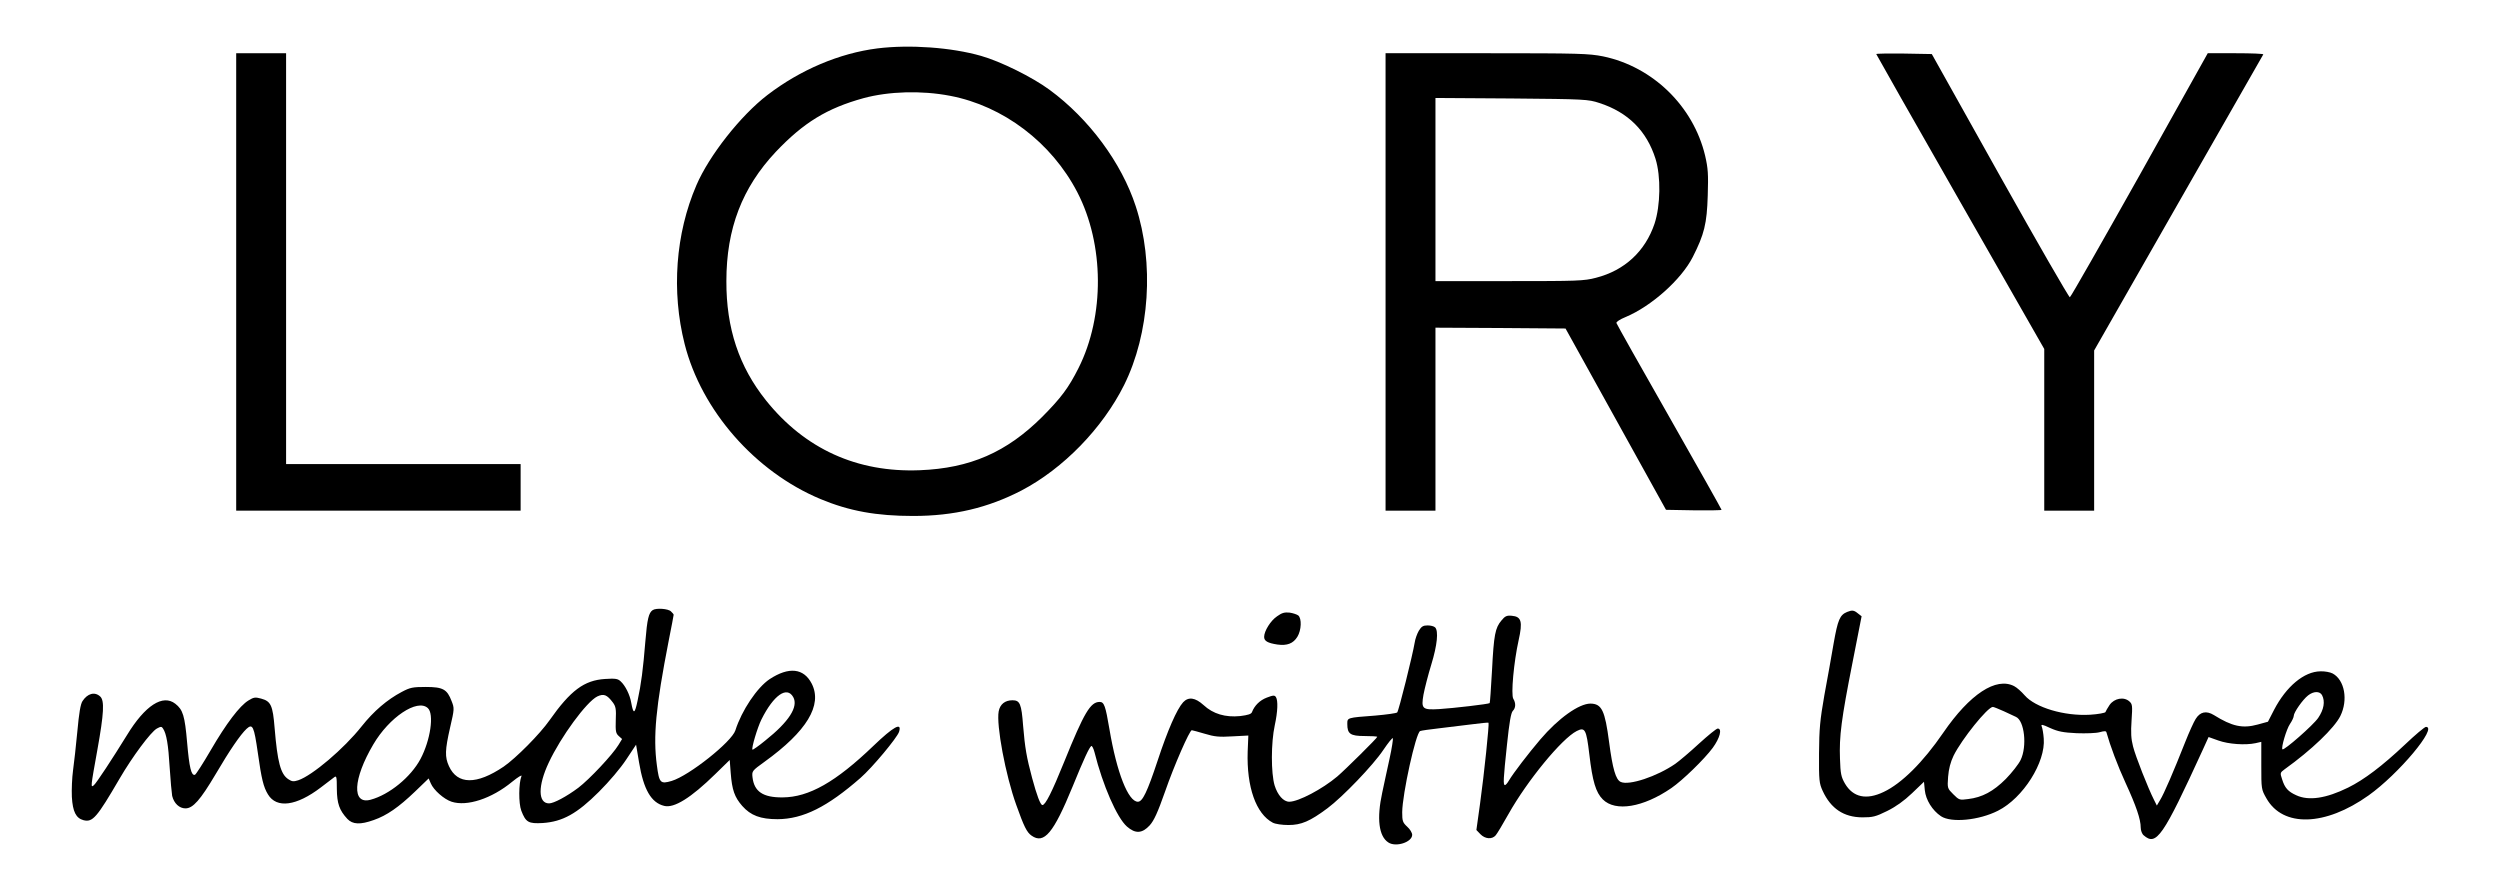 <?xml version="1.0" standalone="no"?>
<!DOCTYPE svg PUBLIC "-//W3C//DTD SVG 20010904//EN"
 "http://www.w3.org/TR/2001/REC-SVG-20010904/DTD/svg10.dtd">
<svg version="1.0" xmlns="http://www.w3.org/2000/svg"
 width="1503pt" height="536pt" viewBox="0 0 1503 536"
 preserveAspectRatio="xMidYMid meet">

<g transform="translate(0,536) scale(0.1,-0.1)"
fill="#000000" stroke="none">
<path d="M5275 5069 c-229 -29 -464 -129 -661 -280 -162 -124 -351 -365 -427
-542 -126 -292 -151 -639 -71 -955 101 -400 424 -768 816 -932 175 -73 338
-102 558 -102 245 0 450 49 651 153 252 132 487 374 617 634 154 310 182 734
70 1075 -85 261 -281 526 -518 700 -103 76 -295 171 -412 204 -178 51 -429 69
-623 45z m437 -285 c320 -61 610 -281 765 -580 162 -313 165 -743 7 -1057 -60
-119 -104 -178 -218 -293 -214 -213 -433 -309 -736 -321 -377 -15 -691 128
-925 420 -162 203 -239 433 -238 717 0 316 95 562 297 777 167 176 307 262
528 323 152 41 348 47 520 14z"/>
<path d="M1420 3665 l0 -1375 855 0 855 0 0 140 0 140 -705 0 -705 0 0 1235 0
1235 -150 0 -150 0 0 -1375z"/>
<path d="M8330 3665 l0 -1375 150 0 150 0 0 550 0 550 391 -2 391 -3 302 -545
302 -545 167 -3 c92 -1 167 0 167 3 0 3 -141 254 -314 558 -173 303 -316 558
-318 565 -2 7 21 22 55 36 154 64 335 225 404 361 69 136 85 200 90 370 4 129
2 162 -16 240 -71 297 -315 534 -613 596 -86 17 -141 19 -700 19 l-608 0 0
-1375z m1285 1076 c173 -56 285 -168 338 -336 33 -106 30 -281 -6 -390 -56
-166 -180 -281 -352 -325 -72 -19 -111 -20 -522 -20 l-443 0 0 551 0 550 458
-3 c444 -4 459 -5 527 -27z"/>
<path d="M11280 5035 c0 -2 227 -403 505 -889 l505 -884 0 -486 0 -486 150 0
150 0 0 481 0 482 506 886 c279 487 508 889 511 894 2 4 -72 7 -165 7 l-169 0
-409 -732 c-226 -402 -414 -733 -420 -735 -5 -2 -194 326 -420 729 l-410 733
-167 3 c-92 1 -167 0 -167 -3z"/>
<path d="M3924 1692 c-24 -16 -33 -53 -44 -187 -14 -171 -25 -256 -47 -358
-17 -81 -25 -83 -38 -12 -8 48 -36 104 -64 129 -17 16 -32 18 -94 14 -125 -8
-207 -69 -333 -248 -58 -83 -202 -228 -276 -279 -163 -110 -278 -109 -329 3
-25 55 -24 96 7 232 26 112 26 116 9 159 -27 71 -52 85 -155 85 -79 0 -94 -3
-145 -30 -87 -46 -168 -115 -241 -207 -106 -134 -297 -296 -381 -324 -28 -9
-38 -8 -59 6 -47 30 -66 103 -83 308 -11 136 -22 161 -81 177 -36 10 -45 8
-76 -11 -53 -32 -134 -139 -227 -299 -46 -79 -89 -146 -95 -148 -22 -7 -34 43
-47 193 -14 162 -25 198 -71 234 -75 59 -182 -10 -291 -189 -87 -141 -184
-289 -199 -301 -20 -16 -19 -12 21 211 40 222 44 299 17 323 -33 30 -76 18
-106 -28 -12 -18 -21 -72 -31 -182 -8 -86 -20 -192 -26 -235 -6 -44 -9 -115
-7 -159 5 -89 25 -128 70 -140 55 -14 80 15 217 250 77 132 187 280 224 301
24 13 29 13 37 0 21 -31 32 -98 40 -234 5 -78 12 -154 15 -171 11 -45 43 -75
80 -75 45 0 89 50 181 205 85 145 149 238 186 273 37 34 45 16 68 -144 22
-157 34 -206 61 -250 52 -86 171 -70 318 42 35 27 71 54 80 61 14 11 16 4 16
-70 1 -88 15 -128 63 -180 32 -34 78 -36 159 -7 78 27 150 77 248 171 l82 79
13 -30 c17 -40 79 -95 125 -110 92 -30 240 18 364 120 37 30 61 44 56 34 -17
-43 -18 -163 -1 -208 27 -70 43 -79 129 -74 119 8 206 56 338 188 63 63 129
141 164 194 l59 89 18 -107 c27 -163 73 -242 151 -261 59 -15 160 47 308 192
l86 84 6 -78 c8 -103 23 -145 69 -198 51 -58 110 -80 213 -80 154 1 299 74
498 248 72 63 220 241 232 277 19 61 -33 32 -154 -84 -227 -218 -388 -309
-546 -310 -118 -1 -171 35 -181 121 -4 37 -3 39 72 93 254 183 350 341 284
470 -48 93 -137 103 -253 27 -75 -50 -168 -188 -206 -308 -22 -69 -279 -273
-383 -304 -68 -20 -75 -13 -89 95 -23 172 -7 347 71 747 17 84 30 155 30 157
0 3 -7 12 -16 20 -16 17 -90 22 -110 8z m845 -523 c32 -58 -26 -148 -168 -261
-40 -33 -75 -57 -77 -55 -8 7 30 134 54 182 73 146 153 202 191 134z m-1084
-33 c17 -23 20 -40 17 -105 -2 -67 0 -80 18 -96 l20 -18 -22 -36 c-35 -58
-175 -207 -241 -257 -71 -53 -148 -94 -176 -94 -67 0 -68 105 -2 245 73 156
227 366 292 398 39 18 58 11 94 -37z m-1113 -33 c39 -35 16 -193 -44 -306 -58
-109 -188 -215 -300 -245 -114 -31 -106 125 16 332 96 164 265 277 328 219z"/>
<path d="M11105 1681 c-44 -18 -56 -47 -81 -188 -13 -76 -38 -217 -56 -313
-26 -150 -31 -200 -32 -350 -1 -163 1 -179 22 -225 49 -106 126 -158 238 -159
63 0 80 4 149 38 51 25 102 61 150 107 l72 69 5 -51 c6 -58 45 -121 97 -156
61 -41 229 -25 343 33 151 76 287 292 275 434 -2 30 -8 63 -12 72 -6 15 2 14
51 -9 47 -21 77 -27 159 -31 55 -2 117 0 138 6 29 8 39 8 41 -1 22 -79 67
-200 115 -304 64 -139 91 -219 91 -268 0 -18 8 -39 18 -47 76 -66 115 -10 355
514 l35 77 59 -21 c61 -22 162 -29 223 -16 l35 8 0 -143 c0 -140 0 -143 31
-197 99 -175 353 -168 614 18 180 128 418 412 345 412 -8 0 -65 -48 -127 -107
-136 -128 -244 -210 -341 -258 -132 -65 -237 -81 -312 -46 -49 22 -69 44 -85
96 -13 38 -12 40 15 60 162 116 299 248 335 320 48 97 26 217 -46 256 -15 8
-48 14 -73 13 -99 -1 -206 -91 -279 -231 l-37 -72 -62 -17 c-91 -25 -154 -11
-263 57 -46 28 -83 20 -110 -24 -11 -17 -39 -79 -62 -137 -71 -180 -129 -314
-151 -349 l-20 -34 -17 34 c-35 69 -111 261 -126 321 -12 46 -14 84 -9 157 6
88 5 98 -13 114 -33 30 -91 19 -119 -21 -12 -18 -23 -37 -25 -43 -2 -5 -44
-13 -93 -16 -154 -9 -329 43 -393 117 -19 22 -47 47 -63 55 -108 56 -266 -47
-426 -280 -122 -178 -250 -305 -358 -356 -104 -50 -184 -33 -233 50 -23 40
-27 59 -30 149 -5 135 8 238 75 577 l55 280 -22 17 c-24 20 -35 21 -65 9z
m2855 -500 c20 -38 11 -87 -23 -137 -30 -44 -206 -198 -215 -189 -9 9 24 121
45 152 13 19 23 41 23 49 0 21 54 98 86 123 33 26 70 27 84 2z m-1913 -97 c32
-15 65 -30 73 -34 51 -23 68 -176 28 -259 -12 -25 -52 -76 -89 -114 -75 -75
-142 -111 -227 -121 -51 -7 -54 -6 -89 29 -35 35 -36 36 -31 105 4 48 14 87
33 127 49 99 205 293 236 293 5 0 35 -12 66 -26z"/>
<path d="M7678 1655 c-39 -26 -78 -89 -78 -124 0 -25 21 -37 80 -46 58 -8 95
6 120 47 24 39 27 110 5 128 -8 6 -31 14 -52 17 -30 3 -46 -1 -75 -22z"/>
<path d="M9027 1630 c-38 -45 -46 -85 -57 -300 -6 -106 -12 -195 -14 -197 -5
-6 -221 -31 -303 -36 -102 -6 -110 1 -95 87 7 37 28 119 47 181 36 117 44 202
23 223 -7 7 -27 12 -45 12 -27 0 -37 -6 -53 -32 -10 -17 -22 -50 -25 -72 -12
-73 -96 -411 -105 -419 -4 -5 -64 -13 -131 -19 -172 -13 -169 -12 -169 -51 0
-59 18 -72 104 -72 42 0 76 -2 76 -5 0 -7 -192 -197 -240 -238 -90 -76 -234
-152 -289 -152 -35 0 -70 40 -88 98 -22 74 -22 257 1 362 18 83 20 148 7 169
-8 12 -16 12 -55 -3 -42 -16 -74 -48 -89 -87 -4 -12 -24 -18 -71 -24 -89 -9
-163 13 -220 66 -51 46 -91 51 -123 17 -38 -42 -93 -168 -153 -350 -63 -190
-91 -248 -119 -248 -58 0 -127 175 -171 436 -24 142 -32 164 -59 164 -55 0
-93 -63 -213 -360 -74 -183 -113 -260 -131 -260 -12 0 -34 59 -62 163 -33 123
-43 181 -54 313 -10 133 -19 154 -64 154 -45 0 -75 -24 -83 -67 -15 -81 41
-383 106 -563 46 -129 63 -164 92 -184 75 -53 132 16 246 294 68 167 101 238
113 245 4 3 13 -14 19 -37 50 -200 135 -394 195 -447 51 -45 92 -42 137 7 26
29 48 77 92 202 55 159 148 370 161 370 4 0 39 -10 77 -21 59 -18 87 -21 167
-16 l96 5 -4 -96 c-7 -213 50 -375 151 -428 15 -8 56 -14 94 -14 77 0 129 22
235 101 91 68 274 258 336 351 29 43 54 74 57 70 2 -4 -6 -60 -20 -123 -14
-62 -33 -154 -44 -204 -34 -156 -21 -263 37 -300 45 -30 143 2 143 46 0 12
-13 34 -30 49 -27 25 -30 34 -30 87 1 110 82 478 108 488 8 3 57 10 110 16 54
6 142 17 197 24 55 7 102 12 104 10 5 -6 -26 -306 -51 -487 l-22 -158 24 -25
c28 -29 70 -33 92 -7 8 9 43 67 77 128 113 201 320 453 410 499 50 25 58 11
76 -140 19 -163 39 -229 81 -271 76 -76 243 -48 412 68 67 46 198 173 249 242
43 59 58 116 30 116 -8 0 -58 -41 -113 -91 -54 -50 -118 -104 -142 -121 -110
-76 -278 -132 -328 -109 -30 13 -49 79 -70 239 -25 191 -44 231 -112 232 -69
0 -193 -88 -302 -216 -70 -82 -162 -202 -188 -246 -9 -16 -20 -28 -24 -28 -12
0 -10 36 12 243 14 134 24 192 35 203 18 18 19 47 3 73 -15 24 3 222 32 352
25 112 17 142 -41 147 -30 3 -41 -2 -62 -28z"/>
</g>
</svg>

